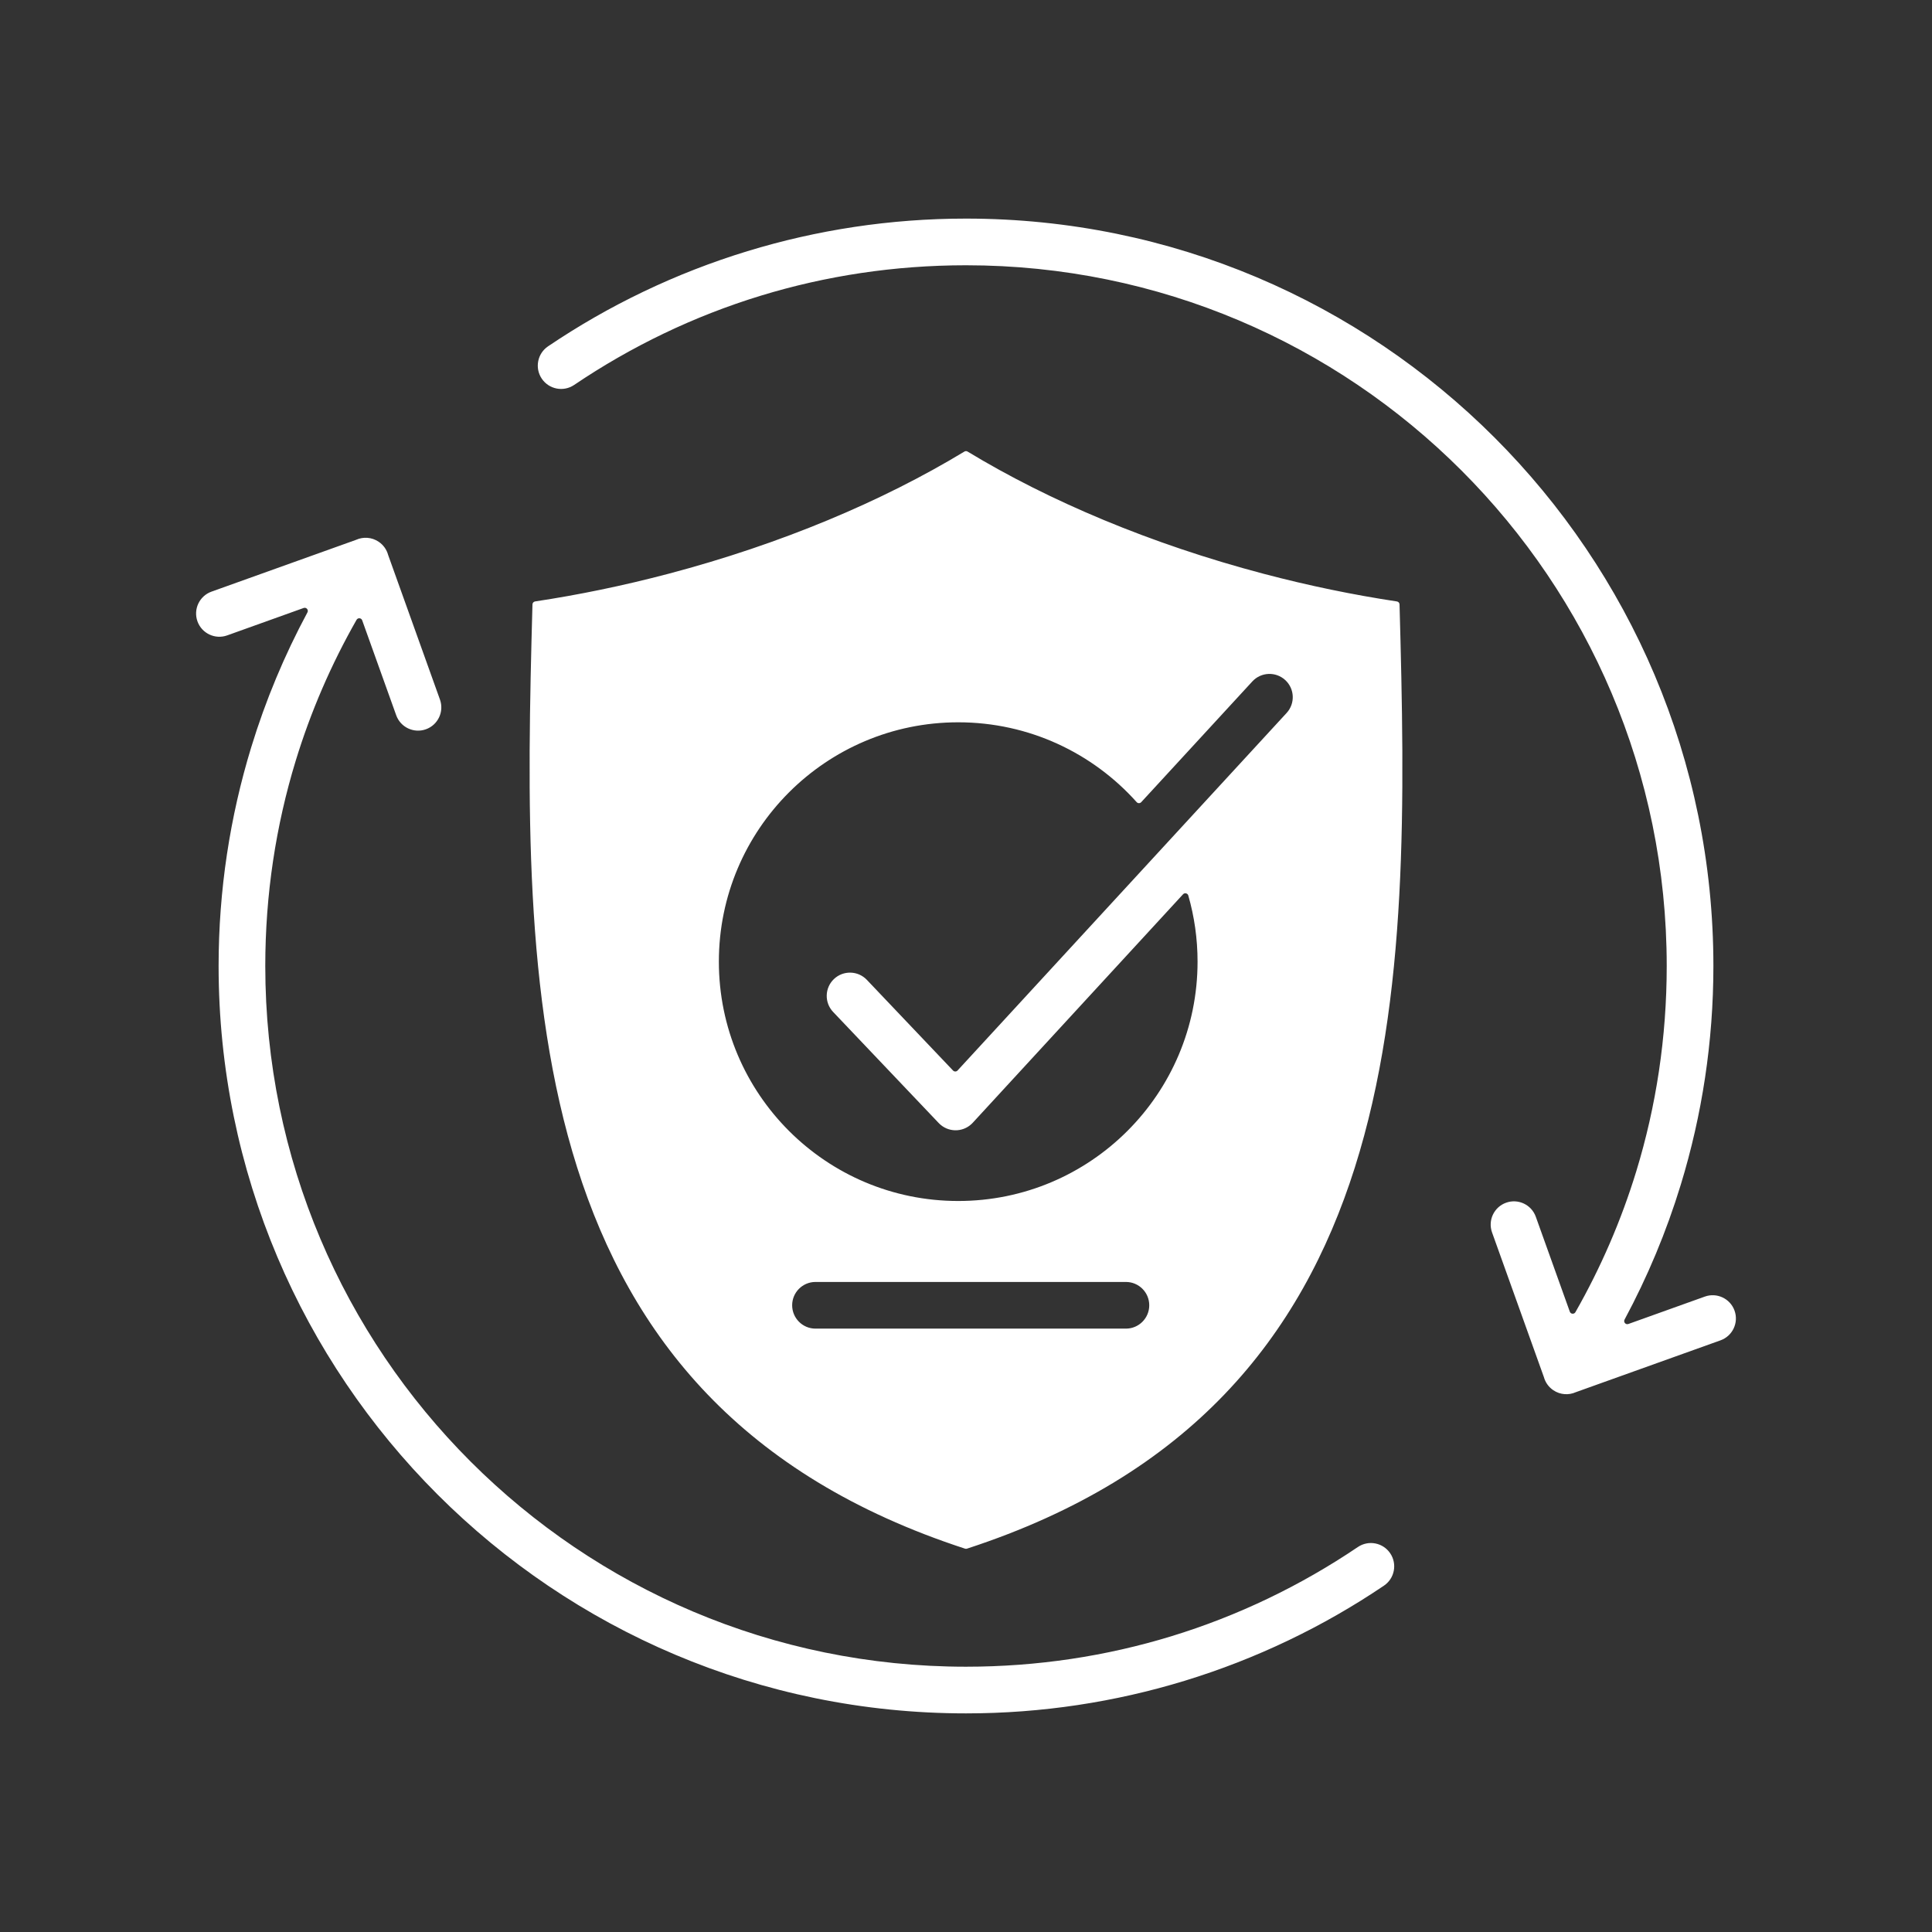 <?xml version="1.0" encoding="UTF-8"?>
<svg xmlns="http://www.w3.org/2000/svg" xmlns:xlink="http://www.w3.org/1999/xlink" width="1080" zoomAndPan="magnify" viewBox="0 0 810 810" height="1080" preserveAspectRatio="xMidYMid meet" version="1.0">
  <rect x="0" y="0" width="810" height="810" fill="#333333" stroke="none"/>
  <defs>
    <clipPath id="88b697646e">
      <path d="M 82 91.531 L 728 91.531 L 728 718.531 L 82 718.531 Z M 82 91.531 " clip-rule="nonzero"></path>
    </clipPath>
  </defs>
  <g clip-path="url(#88b697646e)">
    <path fill="#ffffff" d="M 184.453 293.293 L 162.746 232.715 C 162.734 232.68 162.727 232.652 162.715 232.621 C 162.117 230.457 160.77 228.488 158.766 227.137 C 155.871 225.184 152.305 224.988 149.332 226.305 C 149.301 226.32 149.273 226.332 149.242 226.344 L 88.672 248.047 C 83.605 249.859 80.973 255.438 82.785 260.504 C 84.602 265.57 90.18 268.203 95.246 266.391 L 127.309 254.898 C 127.824 254.715 128.375 254.859 128.734 255.277 C 129.094 255.695 129.156 256.262 128.898 256.746 C 119.293 274.613 111.359 293.551 105.312 313.344 C 96.43 342.414 91.652 373.191 91.652 404.996 C 91.652 491.523 126.727 569.859 183.43 626.566 C 240.137 683.27 318.473 718.344 405 718.344 C 436.801 718.344 467.578 713.566 496.652 704.684 C 526.738 695.488 554.84 681.945 580.223 664.797 C 584.695 661.777 585.875 655.703 582.855 651.23 C 579.84 646.754 573.766 645.574 569.293 648.594 C 545.387 664.746 519.055 677.461 490.996 686.035 C 463.879 694.32 435.004 698.777 405 698.777 C 323.875 698.777 250.426 665.895 197.266 612.73 C 144.102 559.566 111.219 486.121 111.219 404.996 C 111.219 374.988 115.676 346.117 123.961 319 C 130.301 298.25 138.902 278.445 149.488 259.867 C 149.746 259.414 150.215 259.168 150.734 259.215 C 151.254 259.262 151.676 259.582 151.852 260.074 L 166.109 299.867 C 167.922 304.934 173.5 307.566 178.566 305.754 C 183.633 303.938 186.266 298.359 184.453 293.293 Z M 227.141 158.762 C 224.125 154.285 225.305 148.211 229.777 145.195 C 255.16 128.043 283.262 114.5 313.348 105.309 C 342.418 96.426 373.199 91.648 405 91.648 C 491.527 91.648 569.863 126.719 626.57 183.426 C 683.273 240.129 718.348 318.469 718.348 404.996 C 718.348 436.797 713.57 467.574 704.688 496.645 C 698.641 516.441 690.707 535.375 681.105 553.246 C 680.844 553.73 680.906 554.297 681.266 554.715 C 681.625 555.129 682.176 555.273 682.691 555.09 L 714.754 543.602 C 719.82 541.789 725.398 544.422 727.215 549.488 C 729.027 554.551 726.395 560.129 721.328 561.945 L 660.758 583.648 C 660.727 583.66 660.699 583.672 660.668 583.684 C 657.695 585.004 654.129 584.809 651.234 582.855 C 649.23 581.5 647.883 579.535 647.285 577.371 C 647.277 577.336 647.266 577.309 647.254 577.277 L 625.547 516.699 C 623.734 511.633 626.367 506.055 631.434 504.242 C 636.496 502.426 642.074 505.059 643.891 510.125 L 658.148 549.918 C 658.324 550.41 658.742 550.734 659.266 550.777 C 659.781 550.824 660.25 550.578 660.508 550.125 C 671.094 531.547 679.699 511.742 686.039 490.992 C 694.324 463.875 698.781 435.004 698.781 404.996 C 698.781 323.871 665.898 250.426 612.734 197.262 C 559.574 144.098 486.125 111.215 405 111.215 C 374.996 111.215 346.121 115.672 319.004 123.957 C 290.945 132.527 264.613 145.242 240.707 161.398 C 236.234 164.414 230.16 163.234 227.141 158.762 Z M 502.082 403.176 C 502.082 458.598 457.156 503.523 401.734 503.523 C 346.316 503.523 301.387 458.598 301.387 403.176 C 301.387 347.758 346.312 302.828 401.734 302.828 C 431.461 302.828 458.168 315.754 476.543 336.289 C 476.797 336.574 477.125 336.723 477.504 336.723 C 477.887 336.727 478.215 336.582 478.473 336.301 L 525.051 285.691 C 528.699 281.727 534.879 281.469 538.844 285.121 C 542.812 288.77 543.07 294.949 539.418 298.914 L 522.094 317.742 L 522.086 317.746 C 522.082 317.754 522.078 317.758 522.074 317.762 L 401.465 448.805 C 401.211 449.082 400.891 449.223 400.516 449.227 C 400.145 449.23 399.82 449.094 399.562 448.82 L 363.434 410.809 C 359.719 406.906 353.543 406.754 349.637 410.465 C 345.734 414.18 345.582 420.355 349.293 424.262 L 393.57 470.848 C 397.285 474.75 403.461 474.906 407.367 471.191 C 407.52 471.043 407.664 470.895 407.812 470.746 C 407.82 470.734 407.828 470.727 407.836 470.719 L 495.992 374.934 C 496.32 374.578 496.781 374.434 497.25 374.547 C 497.723 374.66 498.07 374.992 498.203 375.457 C 500.73 384.262 502.082 393.562 502.082 403.176 Z M 223.238 253.41 C 223.254 252.773 223.715 252.25 224.344 252.156 C 242.535 249.41 261.25 245.57 280.211 240.566 C 327.598 228.066 370.078 210.066 404.32 189.328 C 404.746 189.07 405.246 189.07 405.672 189.328 C 439.918 210.066 482.402 228.062 529.789 240.566 C 548.75 245.57 567.465 249.414 585.656 252.16 C 586.285 252.254 586.746 252.773 586.762 253.41 C 591.242 416.289 592.715 588.227 405.406 649.281 C 405.129 649.371 404.867 649.371 404.594 649.281 C 217.285 588.227 218.758 416.285 223.238 253.41 Z M 341.898 537.465 L 472.047 537.465 C 477.449 537.465 481.828 541.844 481.828 547.246 C 481.828 552.648 477.449 557.031 472.047 557.031 L 341.898 557.031 C 336.496 557.031 332.117 552.648 332.117 547.246 C 332.117 541.844 336.496 537.465 341.898 537.465 Z M 341.898 537.465 " fill-opacity="1" fill-rule="evenodd"></path>
  </g>
</svg>
